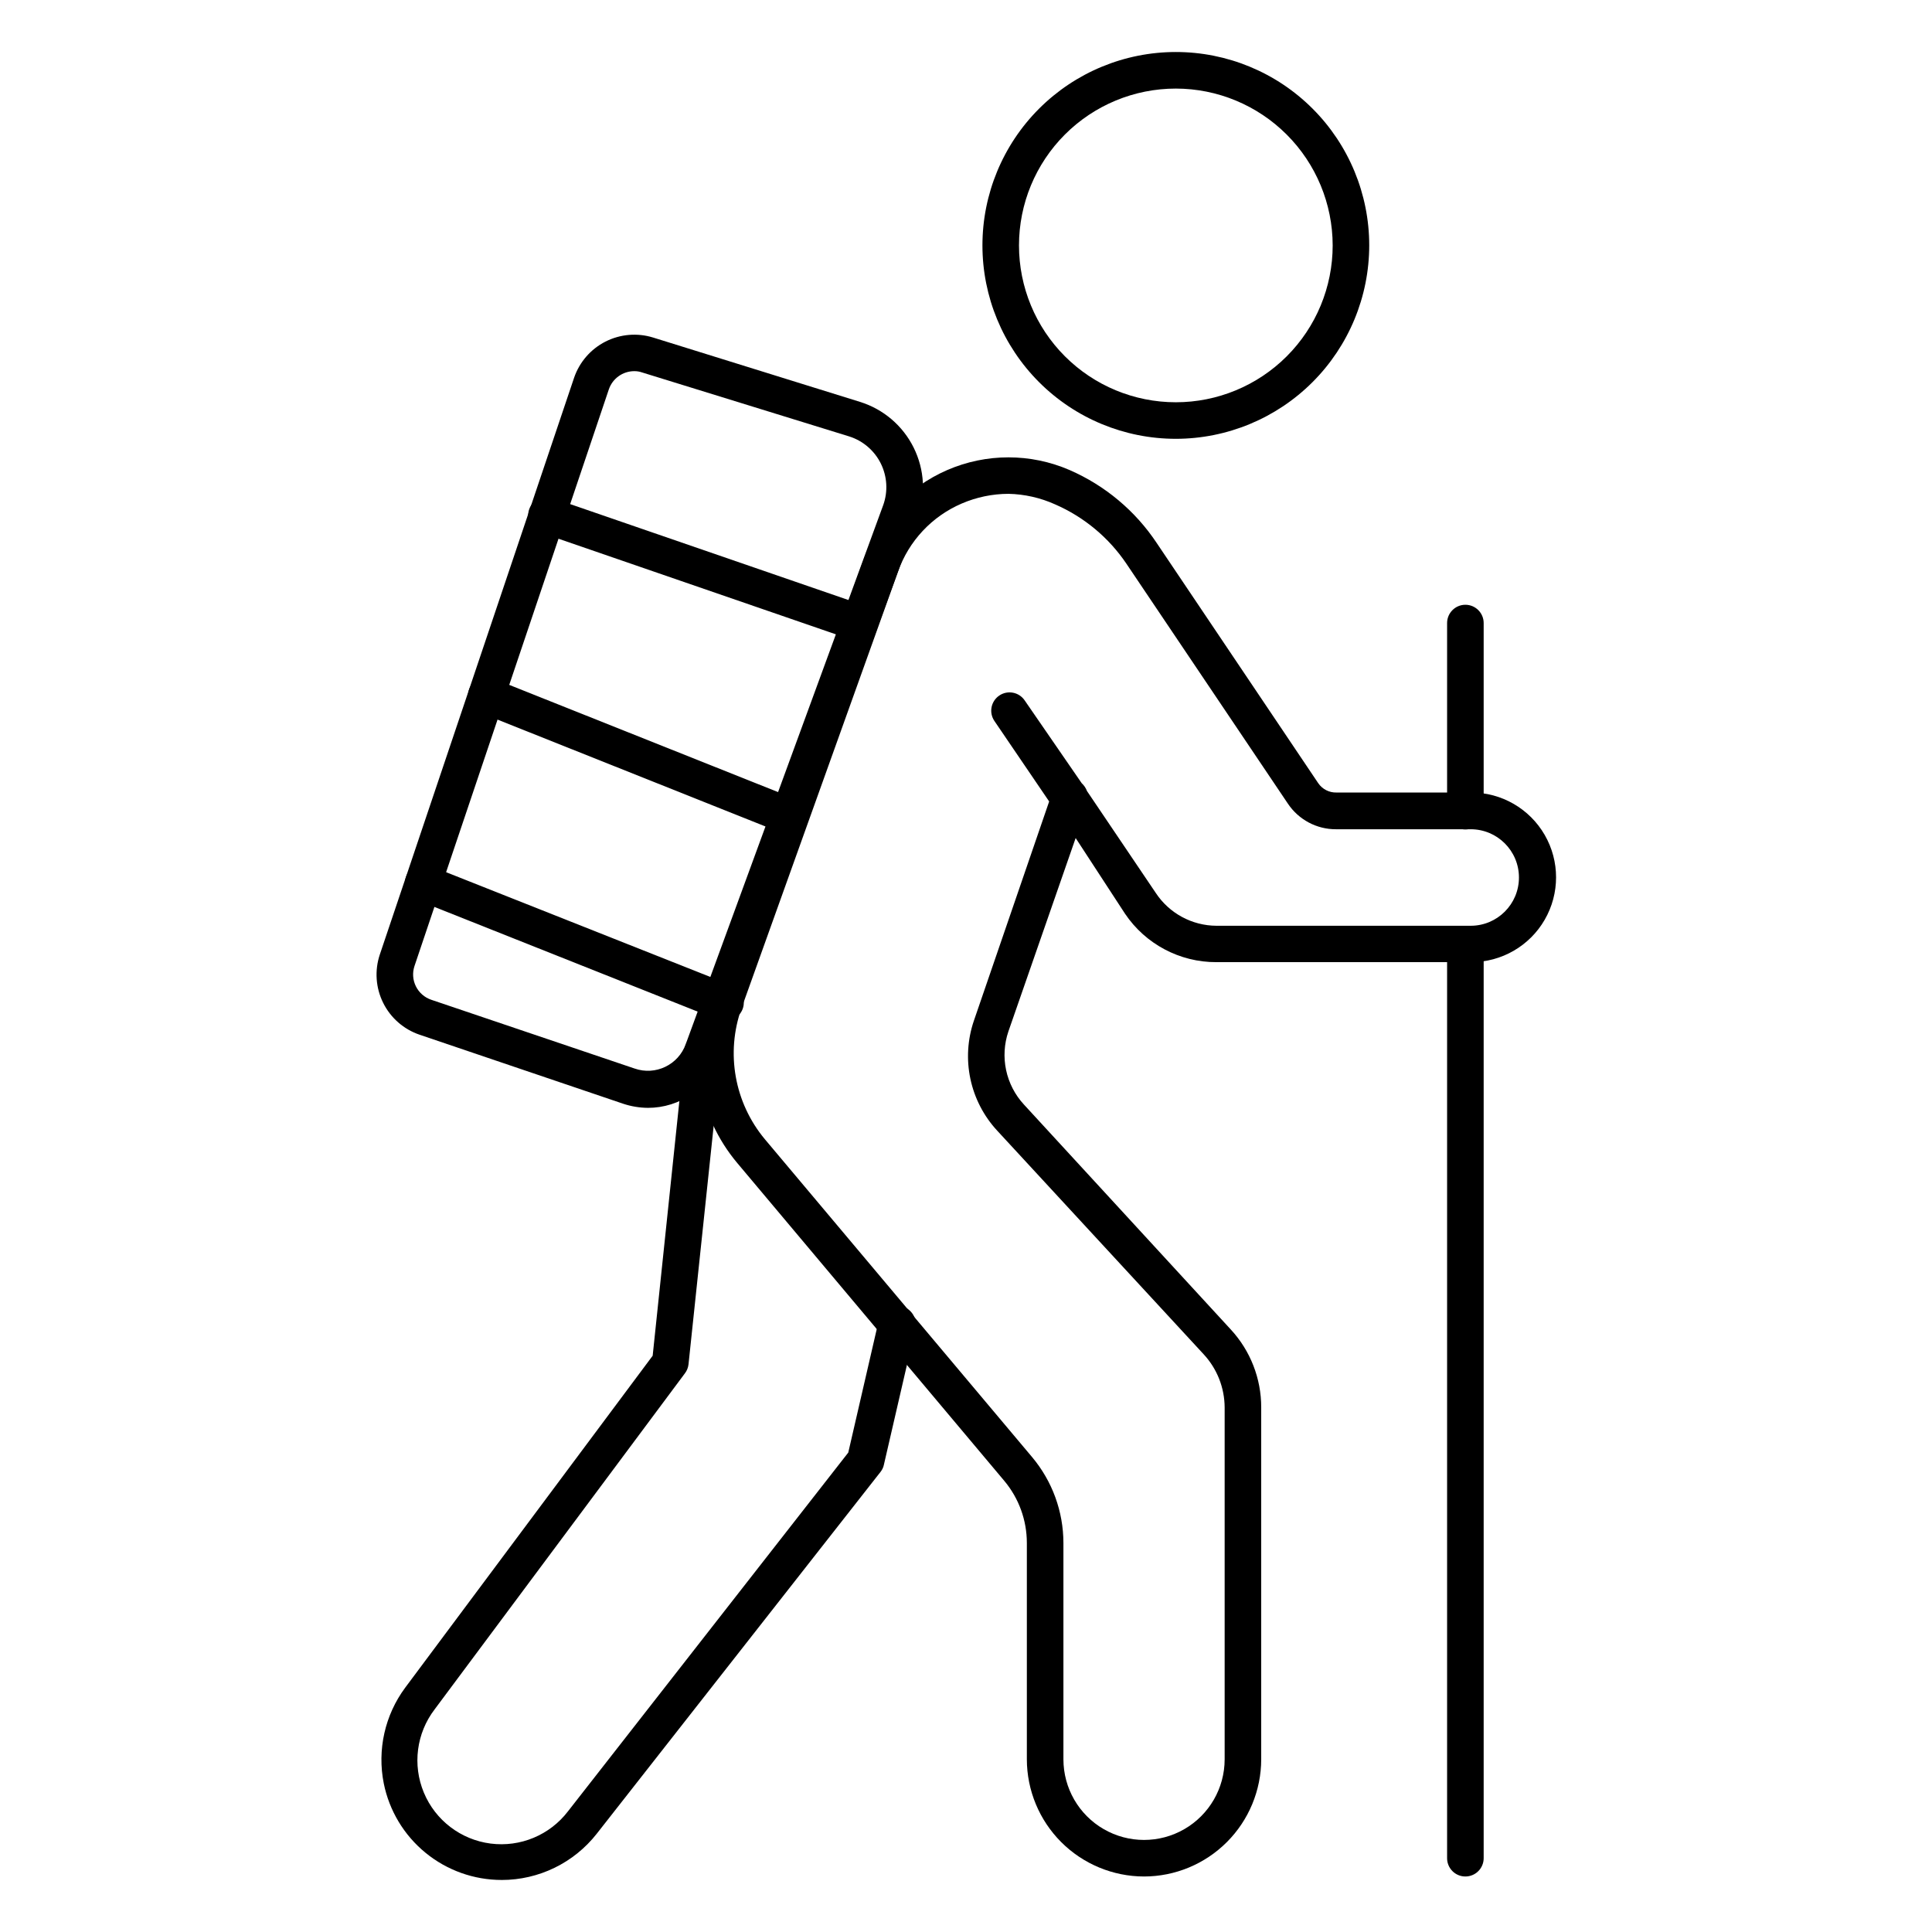 <?xml version="1.0" encoding="UTF-8"?>
<!-- The Best Svg Icon site in the world: iconSvg.co, Visit us! https://iconsvg.co -->
<svg fill="#000000" width="800px" height="800px" version="1.1" viewBox="144 144 512 512" xmlns="http://www.w3.org/2000/svg">
 <g>
  <path d="m447.18 641.29c-8.234-0.012-16.125-3.289-21.945-9.109-5.82-5.82-9.094-13.711-9.109-21.941v-57.355c-0.004-6.027-2.129-11.859-6.004-16.473l-70.777-84.242c-10.301-12.293-13.32-29.121-7.945-44.23l41.469-115.68c3.789-10.625 11.809-19.203 22.156-23.691 10.348-4.488 22.094-4.488 32.438 0 9.41 4.102 17.434 10.828 23.109 19.379l42.773 63.605c1.09 1.594 2.914 2.527 4.844 2.473h35.703c8.031 0 15.453 4.281 19.469 11.238 4.016 6.953 4.016 15.523 0 22.477-4.016 6.953-11.438 11.238-19.469 11.238h-67.527c-9.715 0.035-18.801-4.781-24.223-12.836l-13.082-20.055-17.824 51.25c-1.121 3.305-1.332 6.844-0.605 10.258 0.727 3.41 2.356 6.559 4.723 9.121l54.836 59.633c5.188 5.621 8.059 12.992 8.043 20.637v93.254c-0.012 8.23-3.289 16.121-9.109 21.941-5.82 5.82-13.711 9.098-21.941 9.109zm-35.945-366.42c-4.25 0.012-8.453 0.887-12.355 2.566-7.914 3.391-14.047 9.945-16.906 18.07l-41.465 115.68c-4.231 11.859-1.871 25.07 6.199 34.734l70.824 84.242c5.34 6.371 8.27 14.41 8.285 22.723v57.355c0 7.633 4.07 14.684 10.68 18.5 6.609 3.816 14.754 3.816 21.363 0 6.609-3.816 10.684-10.867 10.684-18.5v-93.254c-0.023-5.231-2.012-10.266-5.57-14.098l-54.742-59.293c-3.547-3.844-5.988-8.574-7.07-13.688-1.082-5.117-0.766-10.43 0.918-15.379l19.957-58.133-14.531-21.363c-0.719-1.07-0.977-2.383-0.723-3.648 0.254-1.262 1.004-2.375 2.078-3.086 2.211-1.469 5.191-0.883 6.684 1.309l15.117 21.945c0.621 0.578 1.102 1.289 1.402 2.082l18.215 26.984c3.566 5.414 9.602 8.688 16.086 8.719h67.383c7.062 0 12.789-5.727 12.789-12.789s-5.727-12.789-12.789-12.789h-35.703c-5.113 0.02-9.898-2.527-12.738-6.781l-42.777-63.559c-4.672-6.938-11.223-12.398-18.891-15.742-3.902-1.762-8.121-2.719-12.402-2.809z"/>
  <path d="m315.71 437.59c-2.258-0.016-4.496-0.391-6.637-1.113l-53.867-18.262c-4.207-1.426-7.68-4.457-9.656-8.434-1.98-3.977-2.305-8.57-0.906-12.785l51.496-152.89c1.418-4.148 4.394-7.582 8.301-9.574 3.91-1.988 8.438-2.379 12.625-1.086l54.84 17.055c6.203 1.926 11.348 6.312 14.23 12.133 2.887 5.824 3.258 12.574 1.027 18.676l-52.316 142.91c-1.434 3.926-4.039 7.312-7.461 9.703-3.422 2.391-7.5 3.672-11.676 3.668zm-3.633-195.23c-3.051 0.008-5.758 1.953-6.734 4.844l-51.496 152.79c-0.598 1.777-0.465 3.723 0.371 5.402 0.836 1.684 2.309 2.961 4.086 3.559l53.867 18.215h0.004c5.535 1.938 11.598-0.965 13.562-6.492l52.32-142.81v0.004c1.297-3.609 1.07-7.59-0.629-11.027s-4.727-6.031-8.383-7.188l-54.887-16.957c-0.668-0.234-1.375-0.348-2.082-0.34z"/>
  <path d="m371.8 314.01c-0.547-0.008-1.086-0.105-1.598-0.289l-82.789-28.535c-1.262-0.383-2.309-1.258-2.91-2.43-0.598-1.172-0.695-2.535-0.266-3.781 0.426-1.242 1.344-2.262 2.535-2.816 1.191-0.555 2.559-0.602 3.789-0.129l82.789 28.535c1.223 0.418 2.231 1.309 2.797 2.473 0.562 1.164 0.637 2.508 0.207 3.727-0.68 1.938-2.504 3.238-4.555 3.246z"/>
  <path d="m353.06 365.12c-0.613 0-1.223-0.117-1.793-0.34l-80.172-31.973h-0.004c-2.488-0.992-3.703-3.809-2.711-6.297 0.988-2.488 3.809-3.703 6.297-2.715l80.172 31.973c2.168 0.855 3.418 3.133 2.981 5.418-0.441 2.285-2.441 3.938-4.769 3.934z"/>
  <path d="m335.96 414.53c-0.613-0.02-1.215-0.133-1.793-0.34l-79.785-31.73c-2.488-0.988-3.703-3.809-2.715-6.297 0.992-2.488 3.812-3.703 6.301-2.711l79.785 31.633c2.328 0.746 3.731 3.113 3.277 5.516-0.457 2.402-2.633 4.086-5.07 3.93z"/>
  <path d="m276.95 642.21c-7.359 0-14.496-2.547-20.191-7.211-5.695-4.66-9.602-11.152-11.055-18.367-1.781-8.906 0.297-18.148 5.715-25.434l65.547-87.922 8.527-81.336-0.004-0.004c0.281-2.672 2.68-4.613 5.356-4.332 2.672 0.277 4.613 2.676 4.332 5.352l-8.719 82.645c-0.102 0.863-0.438 1.684-0.969 2.371l-66.316 89.039c-4.82 6.32-5.906 14.727-2.844 22.059 3.059 7.336 9.801 12.477 17.68 13.492 7.883 1.016 15.707-2.25 20.527-8.566l74.262-95.047 8.09-35.074v0.004c0.602-2.676 3.258-4.359 5.934-3.754 2.676 0.602 4.359 3.258 3.754 5.934l-8.332 36.09c-0.137 0.688-0.438 1.336-0.871 1.887l-75.23 95.918c-6.07 7.738-15.359 12.258-25.191 12.258z"/>
  <path d="m532.34 641.29c-2.672 0-4.844-2.168-4.844-4.844v-242.21c0-2.676 2.172-4.844 4.844-4.844 2.676 0 4.848 2.168 4.848 4.844v242.21c0 1.285-0.512 2.519-1.422 3.426-0.906 0.91-2.141 1.418-3.426 1.418z"/>
  <path d="m532.34 363.81c-2.672 0-4.844-2.172-4.844-4.844v-49.852c0-2.672 2.172-4.844 4.844-4.844 2.676 0 4.848 2.172 4.848 4.844v49.852c0 1.281-0.512 2.516-1.422 3.422-0.906 0.91-2.141 1.422-3.426 1.422z"/>
  <path d="m455.61 260.29c-13.594 0-26.633-5.402-36.242-15.012-9.613-9.613-15.012-22.648-15.012-36.242s5.398-26.629 15.012-36.242c9.609-9.609 22.648-15.012 36.242-15.012 13.59 0 26.629 5.402 36.238 15.012 9.613 9.613 15.012 22.648 15.012 36.242-0.012 13.59-5.414 26.617-15.023 36.227s-22.641 15.016-36.227 15.027zm0-92.816c-11.027 0-21.598 4.379-29.391 12.172-7.797 7.797-12.176 18.367-12.176 29.391 0 11.023 4.379 21.598 12.176 29.391 7.793 7.793 18.363 12.176 29.391 12.176 11.023 0 21.594-4.383 29.387-12.176 7.797-7.793 12.176-18.367 12.176-29.391-0.012-11.02-4.394-21.586-12.188-29.375-7.793-7.793-18.355-12.176-29.375-12.188z"/>
 </g>
</svg>
